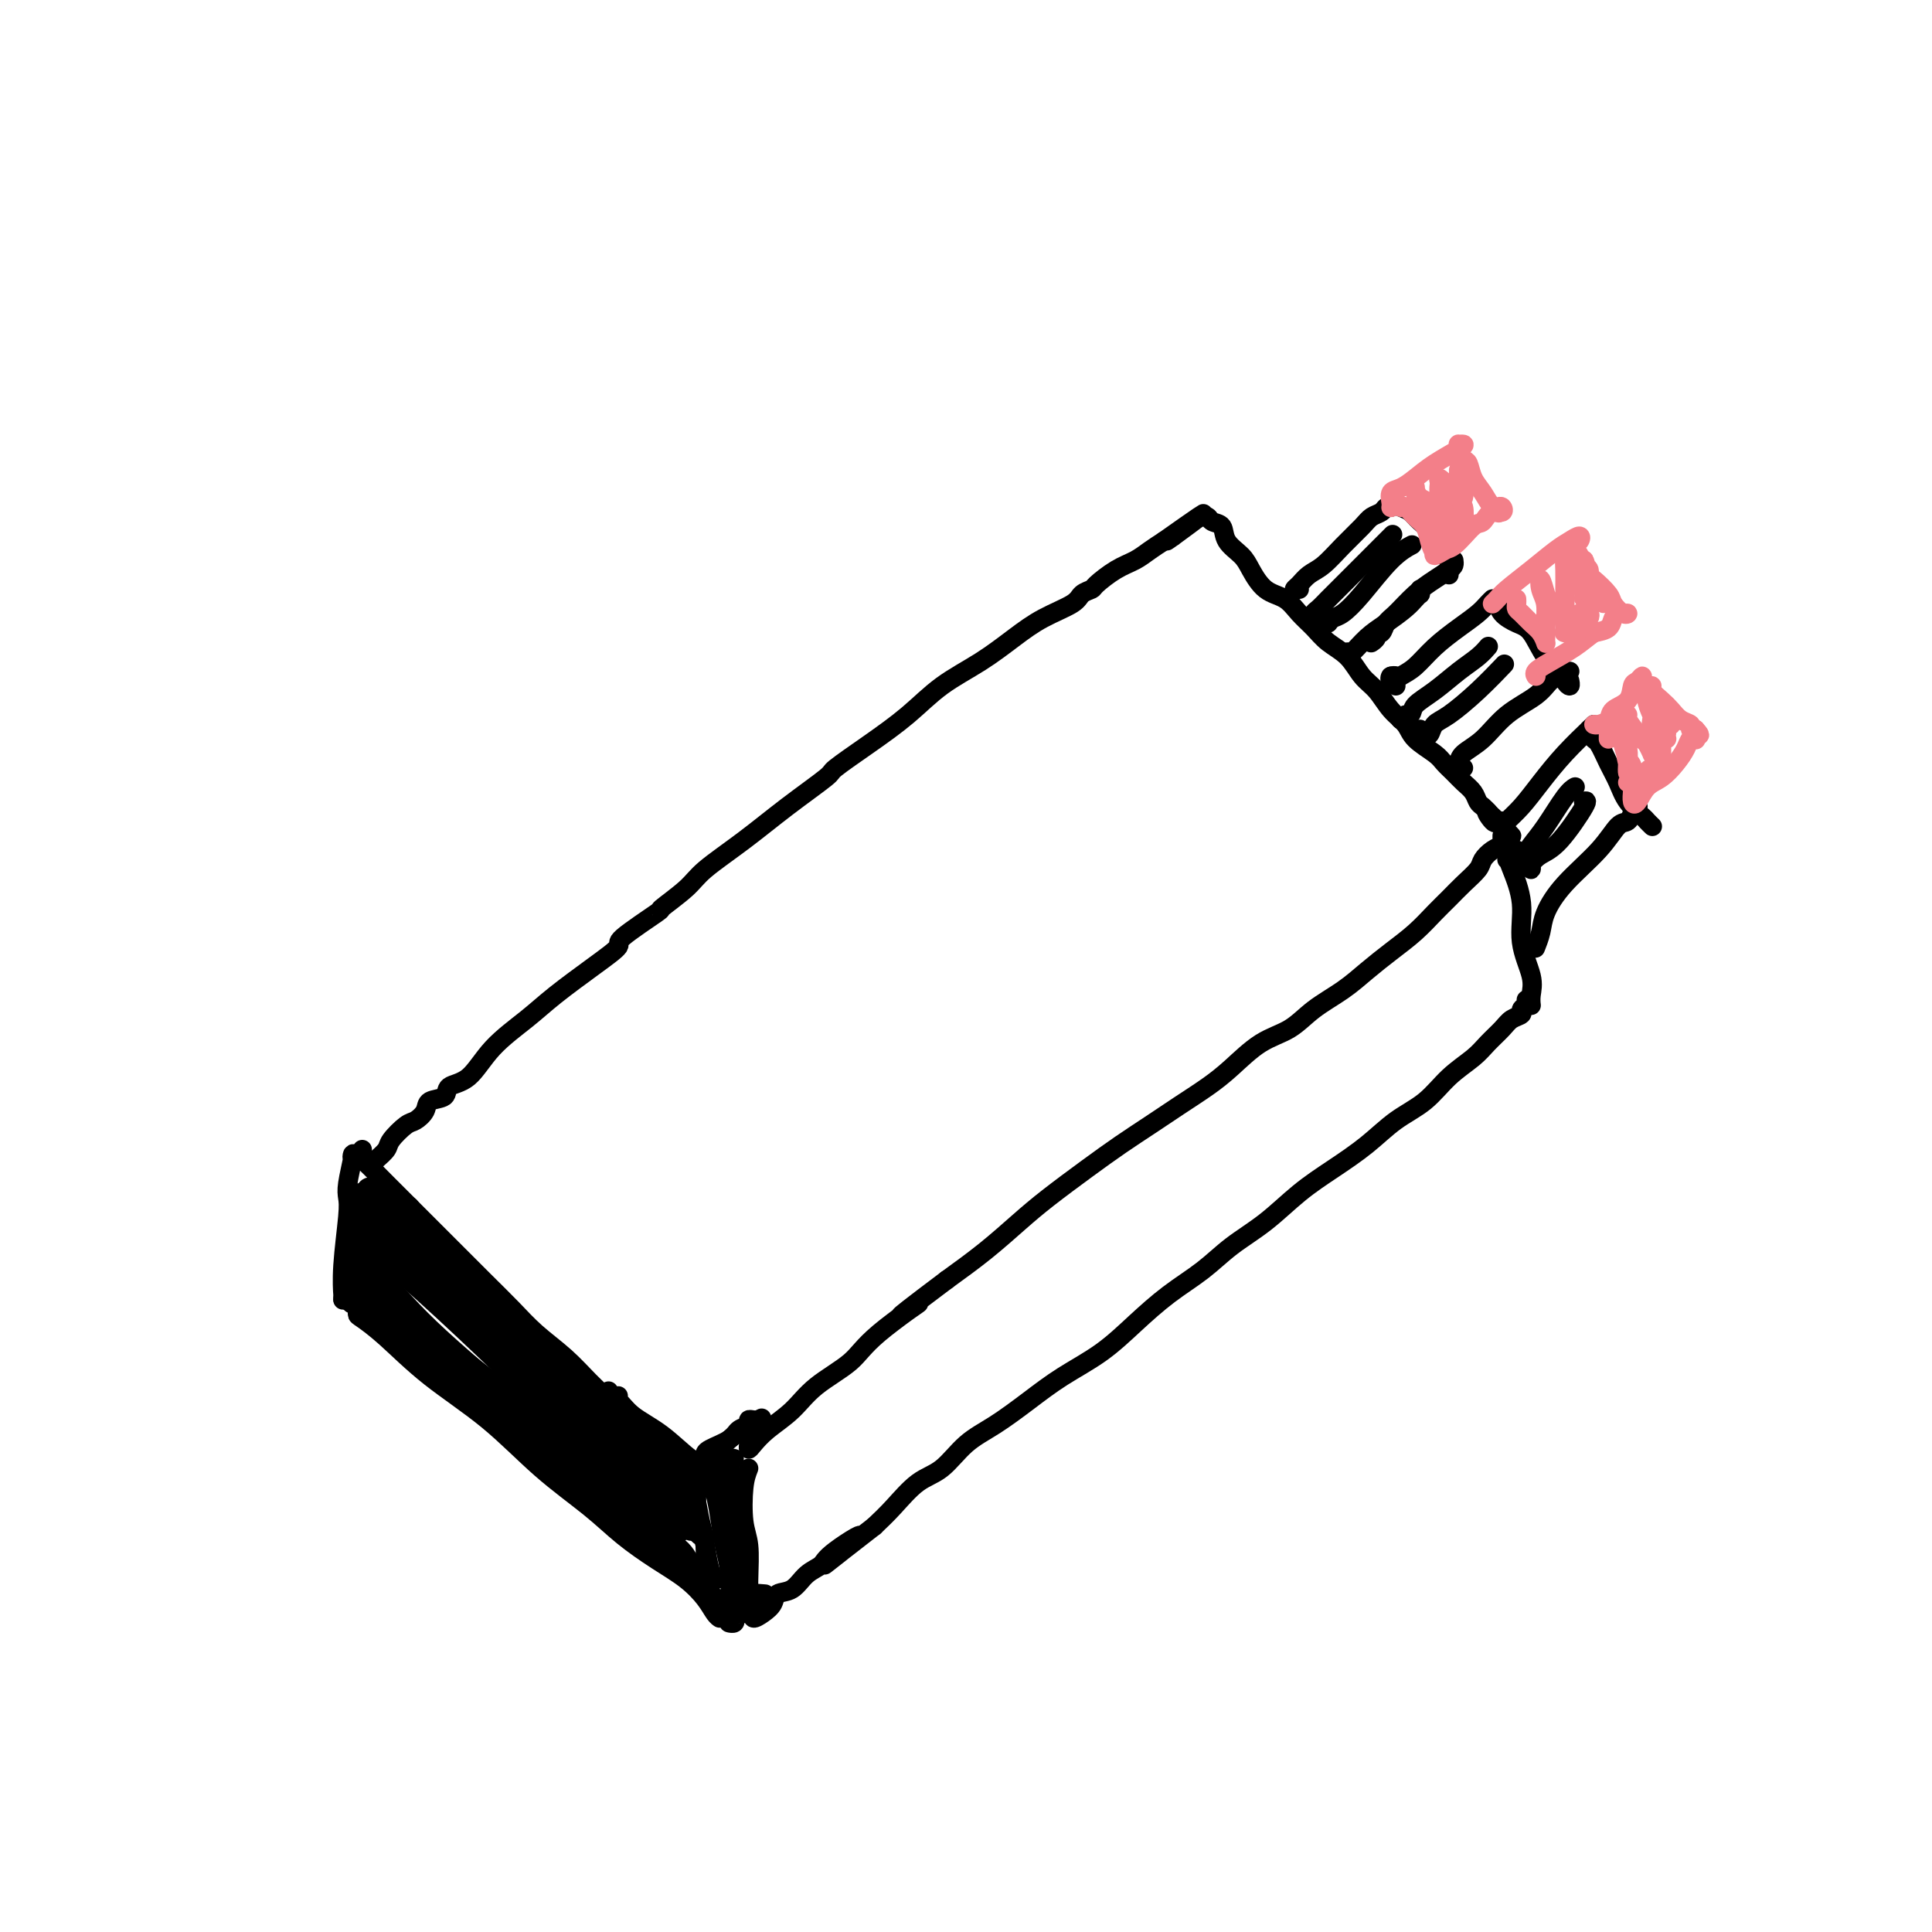 <svg viewBox='0 0 400 400' version='1.1' xmlns='http://www.w3.org/2000/svg' xmlns:xlink='http://www.w3.org/1999/xlink'><g fill='none' stroke='#000000' stroke-width='4' stroke-linecap='round' stroke-linejoin='round'><path d='M77,241c0.205,-0.234 0.411,-0.468 1,-1c0.589,-0.532 1.563,-1.364 2,-2c0.437,-0.636 0.339,-1.078 1,-2c0.661,-0.922 2.083,-2.326 3,-3c0.917,-0.674 1.328,-0.618 2,-1c0.672,-0.382 1.603,-1.201 2,-2c0.397,-0.799 0.259,-1.576 1,-2c0.741,-0.424 2.360,-0.493 3,-1c0.640,-0.507 0.299,-1.452 1,-2c0.701,-0.548 2.444,-0.698 4,-2c1.556,-1.302 2.927,-3.757 5,-6c2.073,-2.243 4.850,-4.274 7,-6c2.150,-1.726 3.675,-3.147 6,-5c2.325,-1.853 5.452,-4.139 8,-6c2.548,-1.861 4.517,-3.295 5,-4c0.483,-0.705 -0.521,-0.679 1,-2c1.521,-1.321 5.565,-3.989 7,-5c1.435,-1.011 0.259,-0.365 1,-1c0.741,-0.635 3.397,-2.552 5,-4c1.603,-1.448 2.151,-2.426 4,-4c1.849,-1.574 4.999,-3.742 8,-6c3.001,-2.258 5.855,-4.605 9,-7c3.145,-2.395 6.582,-4.839 8,-6c1.418,-1.161 0.817,-1.040 2,-2c1.183,-0.960 4.149,-3.001 7,-5c2.851,-1.999 5.586,-3.956 8,-6c2.414,-2.044 4.507,-4.175 7,-6c2.493,-1.825 5.388,-3.343 8,-5c2.612,-1.657 4.942,-3.453 7,-5c2.058,-1.547 3.844,-2.847 6,-4c2.156,-1.153 4.680,-2.161 6,-3c1.320,-0.839 1.434,-1.509 2,-2c0.566,-0.491 1.582,-0.803 2,-1c0.418,-0.197 0.236,-0.279 1,-1c0.764,-0.721 2.473,-2.080 4,-3c1.527,-0.920 2.873,-1.402 4,-2c1.127,-0.598 2.036,-1.314 3,-2c0.964,-0.686 1.982,-1.343 3,-2'/><path d='M241,112c15.088,-10.684 5.307,-3.395 2,-1c-3.307,2.395 -0.140,-0.104 1,-1c1.140,-0.896 0.254,-0.189 0,0c-0.254,0.189 0.124,-0.142 0,0c-0.124,0.142 -0.750,0.755 -1,1c-0.250,0.245 -0.125,0.123 0,0'/><path d='M250,107c-0.521,0.027 -1.042,0.055 -1,0c0.042,-0.055 0.648,-0.191 1,0c0.352,0.191 0.450,0.710 1,1c0.550,0.290 1.553,0.350 2,1c0.447,0.650 0.339,1.888 1,3c0.661,1.112 2.091,2.097 3,3c0.909,0.903 1.296,1.725 2,3c0.704,1.275 1.723,3.002 3,4c1.277,0.998 2.810,1.266 4,2c1.190,0.734 2.037,1.933 3,3c0.963,1.067 2.043,2.003 3,3c0.957,0.997 1.792,2.056 3,3c1.208,0.944 2.789,1.775 4,3c1.211,1.225 2.052,2.845 3,4c0.948,1.155 2.005,1.846 3,3c0.995,1.154 1.929,2.770 3,4c1.071,1.230 2.279,2.073 3,3c0.721,0.927 0.955,1.939 2,3c1.045,1.061 2.899,2.171 4,3c1.101,0.829 1.447,1.378 2,2c0.553,0.622 1.314,1.318 2,2c0.686,0.682 1.297,1.348 2,2c0.703,0.652 1.498,1.288 2,2c0.502,0.712 0.712,1.499 1,2c0.288,0.501 0.654,0.714 1,1c0.346,0.286 0.673,0.643 1,1'/><path d='M308,168c9.211,9.598 3.239,3.094 1,1c-2.239,-2.094 -0.744,0.222 0,1c0.744,0.778 0.739,0.017 1,0c0.261,-0.017 0.789,0.709 1,1c0.211,0.291 0.106,0.145 0,0'/><path d='M311,173c-0.003,0.311 -0.006,0.621 0,1c0.006,0.379 0.023,0.826 0,1c-0.023,0.174 -0.084,0.076 0,0c0.084,-0.076 0.315,-0.131 0,0c-0.315,0.131 -1.176,0.447 -2,1c-0.824,0.553 -1.613,1.344 -2,2c-0.387,0.656 -0.374,1.179 -1,2c-0.626,0.821 -1.892,1.941 -3,3c-1.108,1.059 -2.060,2.057 -3,3c-0.940,0.943 -1.870,1.830 -3,3c-1.130,1.170 -2.462,2.623 -4,4c-1.538,1.377 -3.284,2.680 -5,4c-1.716,1.320 -3.402,2.658 -5,4c-1.598,1.342 -3.109,2.687 -5,4c-1.891,1.313 -4.163,2.595 -6,4c-1.837,1.405 -3.238,2.935 -5,4c-1.762,1.065 -3.884,1.667 -6,3c-2.116,1.333 -4.227,3.398 -6,5c-1.773,1.602 -3.209,2.741 -5,4c-1.791,1.259 -3.938,2.640 -6,4c-2.062,1.360 -4.041,2.700 -6,4c-1.959,1.300 -3.900,2.558 -6,4c-2.100,1.442 -4.358,3.066 -7,5c-2.642,1.934 -5.667,4.178 -8,6c-2.333,1.822 -3.974,3.221 -6,5c-2.026,1.779 -4.436,3.937 -7,6c-2.564,2.063 -5.282,4.032 -8,6'/><path d='M196,265c-15.951,11.987 -7.328,5.956 -6,5c1.328,-0.956 -4.637,3.164 -8,6c-3.363,2.836 -4.123,4.388 -6,6c-1.877,1.612 -4.871,3.284 -7,5c-2.129,1.716 -3.394,3.475 -5,5c-1.606,1.525 -3.555,2.815 -5,4c-1.445,1.185 -2.387,2.266 -3,3c-0.613,0.734 -0.896,1.121 -1,1c-0.104,-0.121 -0.030,-0.749 0,-1c0.030,-0.251 0.015,-0.126 0,0'/><path d='M75,238c0.006,0.315 0.011,0.630 0,1c-0.011,0.370 -0.040,0.794 0,1c0.040,0.206 0.147,0.192 1,1c0.853,0.808 2.450,2.438 4,4c1.550,1.562 3.052,3.057 5,5c1.948,1.943 4.340,4.335 7,7c2.660,2.665 5.586,5.601 8,8c2.414,2.399 4.316,4.259 6,6c1.684,1.741 3.150,3.364 5,5c1.850,1.636 4.084,3.284 6,5c1.916,1.716 3.514,3.499 5,5c1.486,1.501 2.859,2.720 4,4c1.141,1.280 2.049,2.622 3,4c0.951,1.378 1.946,2.794 3,4c1.054,1.206 2.167,2.204 3,3c0.833,0.796 1.386,1.391 2,2c0.614,0.609 1.289,1.232 2,2c0.711,0.768 1.458,1.680 2,2c0.542,0.320 0.877,0.047 1,0c0.123,-0.047 0.033,0.132 0,0c-0.033,-0.132 -0.009,-0.574 0,-1c0.009,-0.426 0.003,-0.836 0,-1c-0.003,-0.164 -0.001,-0.082 0,0'/><path d='M146,303c-0.183,0.024 -0.367,0.048 0,0c0.367,-0.048 1.284,-0.167 2,-1c0.716,-0.833 1.231,-2.378 3,-4c1.769,-1.622 4.791,-3.321 6,-4c1.209,-0.679 0.604,-0.340 0,0'/><path d='M157,294c-0.295,0.026 -0.591,0.051 -1,0c-0.409,-0.051 -0.933,-0.179 -1,0c-0.067,0.179 0.322,0.665 0,1c-0.322,0.335 -1.354,0.521 -2,1c-0.646,0.479 -0.905,1.252 -2,2c-1.095,0.748 -3.026,1.471 -4,2c-0.974,0.529 -0.993,0.866 -1,1c-0.007,0.134 -0.004,0.067 0,0'/><path d='M312,178c-0.003,-0.292 -0.007,-0.584 0,-1c0.007,-0.416 0.024,-0.957 0,-1c-0.024,-0.043 -0.090,0.410 0,1c0.090,0.590 0.336,1.316 1,3c0.664,1.684 1.747,4.325 2,7c0.253,2.675 -0.325,5.382 0,8c0.325,2.618 1.551,5.145 2,7c0.449,1.855 0.121,3.038 0,4c-0.121,0.962 -0.035,1.703 0,2c0.035,0.297 0.017,0.148 0,0'/><path d='M316,207c0.127,0.335 0.253,0.669 0,1c-0.253,0.331 -0.886,0.658 -1,1c-0.114,0.342 0.292,0.699 0,1c-0.292,0.301 -1.280,0.547 -2,1c-0.720,0.453 -1.170,1.114 -2,2c-0.830,0.886 -2.041,1.996 -3,3c-0.959,1.004 -1.668,1.902 -3,3c-1.332,1.098 -3.288,2.397 -5,4c-1.712,1.603 -3.180,3.512 -5,5c-1.820,1.488 -3.993,2.557 -6,4c-2.007,1.443 -3.848,3.259 -6,5c-2.152,1.741 -4.614,3.406 -7,5c-2.386,1.594 -4.695,3.117 -7,5c-2.305,1.883 -4.607,4.126 -7,6c-2.393,1.874 -4.878,3.379 -7,5c-2.122,1.621 -3.882,3.360 -6,5c-2.118,1.640 -4.595,3.182 -7,5c-2.405,1.818 -4.739,3.911 -7,6c-2.261,2.089 -4.449,4.174 -7,6c-2.551,1.826 -5.465,3.392 -8,5c-2.535,1.608 -4.690,3.257 -7,5c-2.310,1.743 -4.774,3.579 -7,5c-2.226,1.421 -4.212,2.428 -6,4c-1.788,1.572 -3.376,3.710 -5,5c-1.624,1.290 -3.283,1.732 -5,3c-1.717,1.268 -3.490,3.362 -5,5c-1.510,1.638 -2.755,2.819 -4,4'/><path d='M181,316c-18.337,14.215 -7.181,5.753 -4,3c3.181,-2.753 -1.614,0.203 -4,2c-2.386,1.797 -2.365,2.435 -3,3c-0.635,0.565 -1.927,1.058 -3,2c-1.073,0.942 -1.927,2.334 -3,3c-1.073,0.666 -2.364,0.605 -3,1c-0.636,0.395 -0.615,1.245 -1,2c-0.385,0.755 -1.175,1.414 -2,2c-0.825,0.586 -1.685,1.099 -2,1c-0.315,-0.099 -0.084,-0.810 0,-1c0.084,-0.190 0.023,0.141 0,0c-0.023,-0.141 -0.006,-0.755 0,-1c0.006,-0.245 0.003,-0.123 0,0'/><path d='M148,308c-0.304,0.001 -0.607,0.001 -1,0c-0.393,-0.001 -0.875,-0.004 -1,0c-0.125,0.004 0.106,0.016 0,0c-0.106,-0.016 -0.551,-0.059 -1,0c-0.449,0.059 -0.902,0.219 -1,0c-0.098,-0.219 0.158,-0.818 0,-1c-0.158,-0.182 -0.732,0.052 -1,0c-0.268,-0.052 -0.230,-0.391 0,0c0.230,0.391 0.653,1.511 1,3c0.347,1.489 0.619,3.346 1,5c0.381,1.654 0.873,3.105 1,5c0.127,1.895 -0.110,4.234 0,6c0.110,1.766 0.565,2.958 1,4c0.435,1.042 0.848,1.934 1,2c0.152,0.066 0.043,-0.696 0,-1c-0.043,-0.304 -0.022,-0.152 0,0'/><path d='M74,240c-0.415,0.108 -0.829,0.217 -1,0c-0.171,-0.217 -0.097,-0.759 0,-1c0.097,-0.241 0.218,-0.180 0,1c-0.218,1.180 -0.776,3.480 -1,5c-0.224,1.520 -0.112,2.259 0,3c0.112,0.741 0.226,1.484 0,4c-0.226,2.516 -0.793,6.804 -1,10c-0.207,3.196 -0.056,5.300 0,6c0.056,0.700 0.015,-0.004 0,0c-0.015,0.004 -0.004,0.715 0,1c0.004,0.285 0.002,0.142 0,0'/><path d='M73,270c-0.297,-0.436 -0.595,-0.873 -1,-1c-0.405,-0.127 -0.919,0.055 -1,0c-0.081,-0.055 0.270,-0.346 1,0c0.730,0.346 1.839,1.328 3,2c1.161,0.672 2.375,1.032 4,2c1.625,0.968 3.660,2.542 6,4c2.340,1.458 4.986,2.799 7,4c2.014,1.201 3.396,2.263 5,3c1.604,0.737 3.430,1.150 5,2c1.570,0.850 2.886,2.139 4,3c1.114,0.861 2.028,1.295 3,2c0.972,0.705 2.004,1.680 3,3c0.996,1.320 1.958,2.986 3,4c1.042,1.014 2.166,1.375 3,2c0.834,0.625 1.378,1.515 2,2c0.622,0.485 1.321,0.567 2,1c0.679,0.433 1.338,1.218 2,2c0.662,0.782 1.328,1.560 2,2c0.672,0.440 1.348,0.542 2,1c0.652,0.458 1.278,1.273 2,2c0.722,0.727 1.541,1.364 2,2c0.459,0.636 0.560,1.269 1,2c0.440,0.731 1.221,1.561 2,2c0.779,0.439 1.557,0.488 2,1c0.443,0.512 0.552,1.488 1,2c0.448,0.512 1.236,0.561 2,1c0.764,0.439 1.504,1.268 2,2c0.496,0.732 0.748,1.366 1,2'/><path d='M143,324c5.442,5.287 2.047,2.005 1,1c-1.047,-1.005 0.256,0.267 1,1c0.744,0.733 0.931,0.928 1,1c0.069,0.072 0.020,0.021 0,0c-0.020,-0.021 -0.010,-0.010 0,0'/><path d='M75,270c-0.746,0.080 -1.492,0.159 -2,0c-0.508,-0.159 -0.777,-0.558 -1,-1c-0.223,-0.442 -0.398,-0.929 0,-1c0.398,-0.071 1.370,0.273 2,1c0.630,0.727 0.920,1.838 2,3c1.080,1.162 2.952,2.376 5,4c2.048,1.624 4.272,3.659 7,6c2.728,2.341 5.959,4.987 9,7c3.041,2.013 5.892,3.392 8,5c2.108,1.608 3.474,3.446 5,5c1.526,1.554 3.213,2.824 5,4c1.787,1.176 3.676,2.258 5,3c1.324,0.742 2.084,1.143 3,2c0.916,0.857 1.990,2.170 3,3c1.010,0.830 1.958,1.178 3,2c1.042,0.822 2.180,2.117 3,3c0.820,0.883 1.322,1.354 2,2c0.678,0.646 1.532,1.469 2,2c0.468,0.531 0.549,0.771 1,1c0.451,0.229 1.272,0.446 2,1c0.728,0.554 1.362,1.444 2,2c0.638,0.556 1.281,0.779 2,1c0.719,0.221 1.516,0.441 2,1c0.484,0.559 0.657,1.456 1,2c0.343,0.544 0.857,0.734 1,1c0.143,0.266 -0.085,0.607 0,1c0.085,0.393 0.485,0.836 1,1c0.515,0.164 1.147,0.047 1,0c-0.147,-0.047 -1.074,-0.023 -2,0'/><path d='M147,331c0.333,0.833 0.167,0.417 0,0'/><path d='M74,270c-0.014,0.803 -0.027,1.606 0,2c0.027,0.394 0.096,0.378 1,1c0.904,0.622 2.645,1.883 5,4c2.355,2.117 5.324,5.090 9,8c3.676,2.910 8.060,5.758 12,9c3.940,3.242 7.435,6.877 11,10c3.565,3.123 7.199,5.735 10,8c2.801,2.265 4.767,4.183 7,6c2.233,1.817 4.731,3.534 7,5c2.269,1.466 4.307,2.680 6,4c1.693,1.320 3.041,2.746 4,4c0.959,1.254 1.527,2.338 2,3c0.473,0.662 0.849,0.904 1,1c0.151,0.096 0.075,0.048 0,0'/><path d='M150,331c0.202,0.113 0.405,0.226 1,0c0.595,-0.226 1.583,-0.792 3,-1c1.417,-0.208 3.262,-0.060 4,0c0.738,0.060 0.369,0.030 0,0'/><path d='M150,332c0.438,0.309 0.877,0.619 1,1c0.123,0.381 -0.068,0.834 0,1c0.068,0.166 0.397,0.044 1,0c0.603,-0.044 1.481,-0.012 2,0c0.519,0.012 0.678,0.003 1,0c0.322,-0.003 0.806,-0.001 1,0c0.194,0.001 0.097,0.000 0,0'/><path d='M74,261c-0.430,-0.105 -0.859,-0.209 -1,0c-0.141,0.209 0.008,0.733 0,1c-0.008,0.267 -0.172,0.277 1,1c1.172,0.723 3.679,2.157 7,5c3.321,2.843 7.456,7.094 12,11c4.544,3.906 9.498,7.467 14,11c4.502,3.533 8.552,7.038 12,10c3.448,2.962 6.295,5.382 8,7c1.705,1.618 2.267,2.436 3,3c0.733,0.564 1.638,0.876 2,1c0.362,0.124 0.181,0.062 0,0'/><path d='M73,250c0.077,0.086 0.153,0.172 0,1c-0.153,0.828 -0.537,2.399 1,4c1.537,1.601 4.995,3.233 9,6c4.005,2.767 8.558,6.671 13,11c4.442,4.329 8.774,9.084 12,13c3.226,3.916 5.346,6.992 8,10c2.654,3.008 5.842,5.947 8,8c2.158,2.053 3.285,3.219 4,4c0.715,0.781 1.016,1.179 1,1c-0.016,-0.179 -0.351,-0.933 -1,-2c-0.649,-1.067 -1.614,-2.448 -2,-3c-0.386,-0.552 -0.193,-0.276 0,0'/><path d='M76,247c0.452,1.017 0.903,2.033 2,3c1.097,0.967 2.839,1.883 6,5c3.161,3.117 7.741,8.434 12,13c4.259,4.566 8.199,8.382 12,12c3.801,3.618 7.464,7.038 11,11c3.536,3.962 6.944,8.466 10,12c3.056,3.534 5.761,6.099 8,8c2.239,1.901 4.013,3.138 5,4c0.987,0.862 1.189,1.347 1,1c-0.189,-0.347 -0.768,-1.528 -1,-2c-0.232,-0.472 -0.116,-0.236 0,0'/><path d='M80,248c-0.152,0.239 -0.304,0.478 0,1c0.304,0.522 1.064,1.327 4,4c2.936,2.673 8.050,7.214 13,12c4.950,4.786 9.738,9.819 14,14c4.262,4.181 7.999,7.512 11,11c3.001,3.488 5.266,7.134 7,10c1.734,2.866 2.937,4.953 4,6c1.063,1.047 1.986,1.054 2,1c0.014,-0.054 -0.881,-0.168 -2,-1c-1.119,-0.832 -2.463,-2.380 -3,-3c-0.537,-0.620 -0.269,-0.310 0,0'/><path d='M84,250c0.289,-0.316 0.578,-0.633 1,0c0.422,0.633 0.978,2.214 2,4c1.022,1.786 2.510,3.776 6,7c3.490,3.224 8.981,7.680 14,12c5.019,4.320 9.565,8.502 13,12c3.435,3.498 5.757,6.310 8,9c2.243,2.690 4.405,5.257 6,7c1.595,1.743 2.622,2.662 3,3c0.378,0.338 0.108,0.097 0,0c-0.108,-0.097 -0.054,-0.048 0,0'/><path d='M77,246c-0.292,-0.196 -0.585,-0.392 -1,0c-0.415,0.392 -0.953,1.372 0,3c0.953,1.628 3.397,3.903 8,8c4.603,4.097 11.365,10.015 17,16c5.635,5.985 10.143,12.035 14,17c3.857,4.965 7.062,8.844 10,12c2.938,3.156 5.610,5.588 8,8c2.390,2.412 4.497,4.804 6,6c1.503,1.196 2.403,1.197 2,1c-0.403,-0.197 -2.108,-0.591 -3,-1c-0.892,-0.409 -0.969,-0.831 -1,-1c-0.031,-0.169 -0.015,-0.084 0,0'/><path d='M74,247c0.256,1.069 0.513,2.138 1,3c0.487,0.862 1.205,1.516 5,5c3.795,3.484 10.667,9.798 17,16c6.333,6.202 12.128,12.292 17,17c4.872,4.708 8.822,8.032 12,11c3.178,2.968 5.584,5.579 8,8c2.416,2.421 4.843,4.652 6,6c1.157,1.348 1.045,1.814 1,2c-0.045,0.186 -0.022,0.093 0,0'/><path d='M86,259c0.368,0.833 0.736,1.666 1,3c0.264,1.334 0.422,3.170 3,6c2.578,2.830 7.574,6.653 12,11c4.426,4.347 8.282,9.217 12,13c3.718,3.783 7.297,6.478 10,9c2.703,2.522 4.529,4.872 6,6c1.471,1.128 2.588,1.034 3,1c0.412,-0.034 0.118,-0.010 0,0c-0.118,0.010 -0.059,0.005 0,0'/><path d='M75,254c-0.146,0.141 -0.292,0.283 0,1c0.292,0.717 1.021,2.011 3,4c1.979,1.989 5.207,4.673 10,9c4.793,4.327 11.152,10.296 16,15c4.848,4.704 8.186,8.144 12,12c3.814,3.856 8.104,8.130 11,11c2.896,2.870 4.398,4.338 6,6c1.602,1.662 3.306,3.518 4,4c0.694,0.482 0.379,-0.409 0,-1c-0.379,-0.591 -0.823,-0.883 -1,-1c-0.177,-0.117 -0.089,-0.058 0,0'/><path d='M77,256c-0.606,-0.354 -1.211,-0.707 -2,-1c-0.789,-0.293 -1.760,-0.525 -2,0c-0.240,0.525 0.253,1.805 1,3c0.747,1.195 1.748,2.303 4,5c2.252,2.697 5.756,6.982 11,12c5.244,5.018 12.228,10.770 17,15c4.772,4.230 7.331,6.938 10,9c2.669,2.062 5.449,3.478 7,4c1.551,0.522 1.872,0.149 2,0c0.128,-0.149 0.064,-0.075 0,0'/><path d='M80,266c0.003,-0.076 0.006,-0.151 -1,-1c-1.006,-0.849 -3.022,-2.470 -3,-2c0.022,0.470 2.080,3.031 4,5c1.920,1.969 3.701,3.346 7,6c3.299,2.654 8.117,6.585 13,11c4.883,4.415 9.830,9.313 14,13c4.170,3.687 7.561,6.164 10,8c2.439,1.836 3.926,3.033 5,4c1.074,0.967 1.735,1.705 2,2c0.265,0.295 0.132,0.148 0,0'/><path d='M77,268c-1.730,-0.464 -3.460,-0.928 -4,-1c-0.540,-0.072 0.110,0.249 1,1c0.890,0.751 2.022,1.932 4,4c1.978,2.068 4.804,5.024 10,9c5.196,3.976 12.762,8.971 18,13c5.238,4.029 8.146,7.090 11,9c2.854,1.910 5.653,2.668 8,4c2.347,1.332 4.242,3.238 5,4c0.758,0.762 0.379,0.381 0,0'/><path d='M75,264c-1.166,-0.346 -2.332,-0.692 -3,-1c-0.668,-0.308 -0.838,-0.576 0,0c0.838,0.576 2.685,1.998 6,5c3.315,3.002 8.098,7.583 15,13c6.902,5.417 15.922,11.668 22,16c6.078,4.332 9.213,6.743 13,10c3.787,3.257 8.225,7.359 10,9c1.775,1.641 0.888,0.820 0,0'/><path d='M130,302c0.940,0.825 1.880,1.650 3,3c1.120,1.350 2.419,3.226 4,5c1.581,1.774 3.444,3.444 5,5c1.556,1.556 2.803,2.996 3,3c0.197,0.004 -0.658,-1.427 -1,-2c-0.342,-0.573 -0.171,-0.286 0,0'/><path d='M138,305c-0.058,0.266 -0.117,0.533 0,1c0.117,0.467 0.409,1.135 1,2c0.591,0.865 1.480,1.929 2,3c0.520,1.071 0.672,2.150 1,3c0.328,0.850 0.831,1.472 1,2c0.169,0.528 0.003,0.961 0,1c-0.003,0.039 0.157,-0.318 0,-1c-0.157,-0.682 -0.631,-1.690 -1,-3c-0.369,-1.310 -0.632,-2.921 -1,-4c-0.368,-1.079 -0.842,-1.625 -1,-2c-0.158,-0.375 -0.000,-0.578 0,-1c0.000,-0.422 -0.157,-1.061 0,-1c0.157,0.061 0.628,0.824 1,2c0.372,1.176 0.646,2.765 1,4c0.354,1.235 0.789,2.115 1,3c0.211,0.885 0.199,1.776 0,2c-0.199,0.224 -0.585,-0.217 -1,-1c-0.415,-0.783 -0.859,-1.906 -1,-3c-0.141,-1.094 0.022,-2.158 0,-3c-0.022,-0.842 -0.230,-1.461 0,-2c0.230,-0.539 0.899,-1.000 1,-1c0.101,-0.000 -0.364,0.459 0,1c0.364,0.541 1.559,1.163 2,2c0.441,0.837 0.128,1.887 0,3c-0.128,1.113 -0.073,2.288 0,3c0.073,0.712 0.163,0.961 0,1c-0.163,0.039 -0.580,-0.130 -1,-1c-0.420,-0.870 -0.845,-2.439 -1,-4c-0.155,-1.561 -0.042,-3.112 0,-4c0.042,-0.888 0.012,-1.111 0,-1c-0.012,0.111 -0.006,0.555 0,1'/><path d='M142,307c-0.037,-0.899 0.372,1.854 1,4c0.628,2.146 1.475,3.686 2,5c0.525,1.314 0.728,2.404 1,4c0.272,1.596 0.612,3.699 1,5c0.388,1.301 0.825,1.800 1,2c0.175,0.200 0.087,0.100 0,0'/><path d='M157,334c-0.457,0.000 -0.914,0.000 -1,0c-0.086,-0.000 0.198,-0.001 0,0c-0.198,0.001 -0.880,0.003 -1,0c-0.120,-0.003 0.322,-0.011 0,0c-0.322,0.011 -1.406,0.042 -2,0c-0.594,-0.042 -0.696,-0.155 -1,0c-0.304,0.155 -0.810,0.578 -1,1c-0.190,0.422 -0.064,0.842 0,1c0.064,0.158 0.067,0.053 0,0c-0.067,-0.053 -0.205,-0.052 0,0c0.205,0.052 0.751,0.157 1,0c0.249,-0.157 0.199,-0.575 0,-1c-0.199,-0.425 -0.548,-0.856 -1,-1c-0.452,-0.144 -1.006,-0.000 -2,-1c-0.994,-1.000 -2.427,-3.143 -3,-4c-0.573,-0.857 -0.287,-0.429 0,0'/><path d='M147,303c0.024,0.257 0.048,0.514 0,1c-0.048,0.486 -0.166,1.200 0,2c0.166,0.800 0.618,1.685 1,3c0.382,1.315 0.694,3.061 1,5c0.306,1.939 0.605,4.073 1,6c0.395,1.927 0.887,3.647 1,5c0.113,1.353 -0.152,2.338 0,3c0.152,0.662 0.721,1.002 1,1c0.279,-0.002 0.267,-0.347 0,-1c-0.267,-0.653 -0.791,-1.615 -1,-2c-0.209,-0.385 -0.105,-0.192 0,0'/><path d='M149,304c-0.410,0.339 -0.820,0.679 -1,1c-0.180,0.321 -0.131,0.624 0,1c0.131,0.376 0.346,0.825 1,2c0.654,1.175 1.749,3.077 2,5c0.251,1.923 -0.343,3.869 0,6c0.343,2.131 1.623,4.448 2,6c0.377,1.552 -0.147,2.338 0,3c0.147,0.662 0.967,1.198 1,1c0.033,-0.198 -0.722,-1.130 -1,-2c-0.278,-0.870 -0.079,-1.677 0,-2c0.079,-0.323 0.040,-0.161 0,0'/><path d='M152,302c-0.429,-0.098 -0.858,-0.195 -1,0c-0.142,0.195 0.004,0.683 0,1c-0.004,0.317 -0.159,0.461 0,1c0.159,0.539 0.632,1.471 1,3c0.368,1.529 0.630,3.655 1,6c0.370,2.345 0.846,4.910 1,7c0.154,2.090 -0.015,3.705 0,5c0.015,1.295 0.214,2.270 0,3c-0.214,0.730 -0.841,1.216 -1,1c-0.159,-0.216 0.149,-1.135 0,-2c-0.149,-0.865 -0.757,-1.676 -1,-2c-0.243,-0.324 -0.122,-0.162 0,0'/><path d='M155,304c-0.392,1.005 -0.785,2.010 -1,4c-0.215,1.990 -0.254,4.964 0,7c0.254,2.036 0.800,3.134 1,5c0.200,1.866 0.054,4.500 0,7c-0.054,2.500 -0.014,4.866 0,6c0.014,1.134 0.004,1.036 0,1c-0.004,-0.036 -0.001,-0.010 0,0c0.001,0.010 0.001,0.005 0,0'/><path d='M126,288c0.051,0.799 0.102,1.598 0,2c-0.102,0.402 -0.357,0.407 0,1c0.357,0.593 1.327,1.773 3,3c1.673,1.227 4.049,2.500 6,4c1.951,1.500 3.476,3.225 5,4c1.524,0.775 3.048,0.599 4,1c0.952,0.401 1.333,1.377 2,2c0.667,0.623 1.619,0.892 2,1c0.381,0.108 0.190,0.054 0,0'/><path d='M128,289c-0.482,0.491 -0.964,0.983 -1,1c-0.036,0.017 0.375,-0.440 1,0c0.625,0.440 1.463,1.778 3,3c1.537,1.222 3.771,2.327 6,4c2.229,1.673 4.453,3.912 6,5c1.547,1.088 2.416,1.024 3,1c0.584,-0.024 0.881,-0.007 1,0c0.119,0.007 0.059,0.003 0,0'/><path d='M269,122c-0.493,0.062 -0.986,0.124 -1,0c-0.014,-0.124 0.451,-0.435 1,-1c0.549,-0.565 1.182,-1.384 2,-2c0.818,-0.616 1.819,-1.029 3,-2c1.181,-0.971 2.540,-2.498 4,-4c1.460,-1.502 3.022,-2.977 4,-4c0.978,-1.023 1.373,-1.595 2,-2c0.627,-0.405 1.488,-0.645 2,-1c0.512,-0.355 0.676,-0.826 1,-1c0.324,-0.174 0.807,-0.050 1,0c0.193,0.050 0.097,0.025 0,0'/><path d='M289,104c-0.435,-0.007 -0.871,-0.014 -1,0c-0.129,0.014 0.047,0.047 0,0c-0.047,-0.047 -0.317,-0.176 0,0c0.317,0.176 1.221,0.656 2,1c0.779,0.344 1.432,0.553 2,1c0.568,0.447 1.052,1.131 2,2c0.948,0.869 2.359,1.921 3,3c0.641,1.079 0.512,2.184 1,3c0.488,0.816 1.595,1.342 2,2c0.405,0.658 0.109,1.446 0,2c-0.109,0.554 -0.031,0.872 0,1c0.031,0.128 0.016,0.064 0,0'/><path d='M301,116c0.047,0.354 0.094,0.707 0,1c-0.094,0.293 -0.330,0.525 -1,1c-0.670,0.475 -1.776,1.193 -3,2c-1.224,0.807 -2.567,1.704 -4,3c-1.433,1.296 -2.957,2.991 -4,4c-1.043,1.009 -1.604,1.332 -2,2c-0.396,0.668 -0.628,1.682 -1,2c-0.372,0.318 -0.883,-0.059 -1,0c-0.117,0.059 0.161,0.554 0,1c-0.161,0.446 -0.760,0.842 -1,1c-0.240,0.158 -0.120,0.079 0,0'/><path d='M294,122c-0.021,0.442 -0.042,0.884 0,1c0.042,0.116 0.146,-0.094 0,0c-0.146,0.094 -0.543,0.492 -1,1c-0.457,0.508 -0.974,1.127 -2,2c-1.026,0.873 -2.562,1.999 -4,3c-1.438,1.001 -2.777,1.877 -4,3c-1.223,1.123 -2.329,2.495 -3,3c-0.671,0.505 -0.906,0.144 -1,0c-0.094,-0.144 -0.047,-0.072 0,0'/><path d='M273,126c0.131,0.405 0.262,0.810 0,1c-0.262,0.190 -0.917,0.166 -1,0c-0.083,-0.166 0.406,-0.472 1,-1c0.594,-0.528 1.295,-1.277 2,-2c0.705,-0.723 1.416,-1.421 3,-3c1.584,-1.579 4.042,-4.041 6,-6c1.958,-1.959 3.417,-3.417 4,-4c0.583,-0.583 0.292,-0.292 0,0'/><path d='M275,129c0.277,-0.380 0.555,-0.761 1,-1c0.445,-0.239 1.059,-0.338 2,-1c0.941,-0.662 2.211,-1.889 4,-4c1.789,-2.111 4.097,-5.107 6,-7c1.903,-1.893 3.401,-2.684 4,-3c0.599,-0.316 0.300,-0.158 0,0'/><path d='M289,142c-0.022,-0.311 -0.044,-0.622 0,-1c0.044,-0.378 0.156,-0.822 0,-1c-0.156,-0.178 -0.578,-0.089 -1,0'/><path d='M288,140c-0.240,-0.041 -0.340,0.856 0,1c0.340,0.144 1.120,-0.465 2,-1c0.880,-0.535 1.860,-0.997 3,-2c1.140,-1.003 2.439,-2.545 4,-4c1.561,-1.455 3.385,-2.821 5,-4c1.615,-1.179 3.020,-2.172 4,-3c0.980,-0.828 1.533,-1.492 2,-2c0.467,-0.508 0.848,-0.859 1,-1c0.152,-0.141 0.076,-0.070 0,0'/><path d='M309,125c0.381,-0.173 0.762,-0.345 1,0c0.238,0.345 0.333,1.209 1,2c0.667,0.791 1.905,1.511 3,2c1.095,0.489 2.049,0.749 3,2c0.951,1.251 1.901,3.494 3,5c1.099,1.506 2.347,2.274 3,3c0.653,0.726 0.711,1.411 1,2c0.289,0.589 0.809,1.082 1,1c0.191,-0.082 0.055,-0.738 0,-1c-0.055,-0.262 -0.027,-0.131 0,0'/><path d='M325,139c-0.440,0.027 -0.881,0.054 -1,0c-0.119,-0.054 0.083,-0.190 0,0c-0.083,0.190 -0.450,0.704 -1,1c-0.550,0.296 -1.282,0.372 -2,1c-0.718,0.628 -1.422,1.807 -3,3c-1.578,1.193 -4.032,2.400 -6,4c-1.968,1.600 -3.452,3.591 -5,5c-1.548,1.409 -3.161,2.234 -4,3c-0.839,0.766 -0.905,1.473 -1,2c-0.095,0.527 -0.218,0.873 0,1c0.218,0.127 0.777,0.036 1,0c0.223,-0.036 0.112,-0.018 0,0'/><path d='M291,148c-0.642,0.492 -1.285,0.985 -1,1c0.285,0.015 1.497,-0.446 2,-1c0.503,-0.554 0.296,-1.199 1,-2c0.704,-0.801 2.318,-1.756 4,-3c1.682,-1.244 3.430,-2.777 5,-4c1.570,-1.223 2.961,-2.137 4,-3c1.039,-0.863 1.725,-1.675 2,-2c0.275,-0.325 0.137,-0.162 0,0'/><path d='M294,151c0.326,0.370 0.651,0.740 1,1c0.349,0.260 0.721,0.409 1,0c0.279,-0.409 0.464,-1.375 1,-2c0.536,-0.625 1.422,-0.910 3,-2c1.578,-1.090 3.848,-2.986 6,-5c2.152,-2.014 4.186,-4.147 5,-5c0.814,-0.853 0.407,-0.427 0,0'/><path d='M311,170c-0.047,0.475 -0.093,0.950 0,1c0.093,0.050 0.326,-0.326 1,-1c0.674,-0.674 1.788,-1.645 3,-3c1.212,-1.355 2.521,-3.095 4,-5c1.479,-1.905 3.128,-3.974 5,-6c1.872,-2.026 3.965,-4.007 5,-5c1.035,-0.993 1.010,-0.998 1,-1c-0.010,-0.002 -0.005,-0.001 0,0'/><path d='M329,151c0.440,0.314 0.881,0.628 1,1c0.119,0.372 -0.083,0.802 0,1c0.083,0.198 0.449,0.165 1,1c0.551,0.835 1.285,2.538 2,4c0.715,1.462 1.411,2.683 2,4c0.589,1.317 1.072,2.731 2,4c0.928,1.269 2.300,2.392 3,3c0.700,0.608 0.727,0.702 1,1c0.273,0.298 0.792,0.799 1,1c0.208,0.201 0.104,0.100 0,0'/><path d='M339,167c0.118,0.014 0.237,0.028 0,0c-0.237,-0.028 -0.829,-0.100 -1,0c-0.171,0.100 0.079,0.370 0,1c-0.079,0.630 -0.487,1.620 -1,2c-0.513,0.380 -1.131,0.149 -2,1c-0.869,0.851 -1.988,2.786 -4,5c-2.012,2.214 -4.918,4.709 -7,7c-2.082,2.291 -3.342,4.377 -4,6c-0.658,1.623 -0.716,2.783 -1,4c-0.284,1.217 -0.796,2.491 -1,3c-0.204,0.509 -0.102,0.255 0,0'/><path d='M314,176c-0.005,0.343 -0.010,0.686 0,1c0.010,0.314 0.035,0.600 0,1c-0.035,0.400 -0.130,0.913 0,1c0.130,0.087 0.483,-0.254 1,-1c0.517,-0.746 1.196,-1.899 2,-3c0.804,-1.101 1.731,-2.151 3,-4c1.269,-1.849 2.880,-4.498 4,-6c1.120,-1.502 1.749,-1.858 2,-2c0.251,-0.142 0.126,-0.071 0,0'/><path d='M317,178c-0.010,0.293 -0.021,0.585 0,1c0.021,0.415 0.073,0.951 0,1c-0.073,0.049 -0.272,-0.390 0,-1c0.272,-0.610 1.015,-1.393 2,-2c0.985,-0.607 2.213,-1.039 4,-3c1.787,-1.961 4.135,-5.451 5,-7c0.865,-1.549 0.247,-1.157 0,-1c-0.247,0.157 -0.124,0.078 0,0'/></g>
<g fill='none' stroke='#F37F89' stroke-width='4' stroke-linecap='round' stroke-linejoin='round'><path d='M330,150c0.204,0.063 0.408,0.125 1,0c0.592,-0.125 1.573,-0.439 2,-1c0.427,-0.561 0.300,-1.370 1,-2c0.700,-0.630 2.225,-1.080 3,-2c0.775,-0.920 0.799,-2.309 1,-3c0.201,-0.691 0.580,-0.683 1,-1c0.420,-0.317 0.881,-0.958 1,-1c0.119,-0.042 -0.106,0.517 0,1c0.106,0.483 0.542,0.892 1,1c0.458,0.108 0.937,-0.083 1,0c0.063,0.083 -0.291,0.442 0,1c0.291,0.558 1.226,1.315 2,2c0.774,0.685 1.388,1.298 2,2c0.612,0.702 1.222,1.492 2,2c0.778,0.508 1.724,0.734 2,1c0.276,0.266 -0.118,0.572 0,1c0.118,0.428 0.748,0.980 1,1c0.252,0.020 0.126,-0.490 0,-1'/><path d='M351,151c1.705,1.869 0.469,1.042 0,1c-0.469,-0.042 -0.169,0.701 0,1c0.169,0.299 0.208,0.153 0,0c-0.208,-0.153 -0.664,-0.313 -1,0c-0.336,0.313 -0.552,1.100 -1,2c-0.448,0.900 -1.129,1.914 -2,3c-0.871,1.086 -1.932,2.245 -3,3c-1.068,0.755 -2.143,1.106 -3,2c-0.857,0.894 -1.498,2.333 -2,3c-0.502,0.667 -0.866,0.564 -1,0c-0.134,-0.564 -0.038,-1.590 0,-2c0.038,-0.410 0.019,-0.205 0,0'/><path d='M309,125c0.313,-0.289 0.625,-0.577 1,-1c0.375,-0.423 0.812,-0.979 2,-2c1.188,-1.021 3.128,-2.505 5,-4c1.872,-1.495 3.675,-3.000 5,-4c1.325,-1.000 2.173,-1.493 3,-2c0.827,-0.507 1.632,-1.026 2,-1c0.368,0.026 0.298,0.596 0,1c-0.298,0.404 -0.823,0.640 -1,1c-0.177,0.360 -0.004,0.844 0,1c0.004,0.156 -0.160,-0.015 0,0c0.160,0.015 0.644,0.216 1,1c0.356,0.784 0.585,2.151 1,3c0.415,0.849 1.016,1.180 2,2c0.984,0.820 2.352,2.129 3,3c0.648,0.871 0.577,1.305 1,2c0.423,0.695 1.339,1.652 2,2c0.661,0.348 1.065,0.086 1,0c-0.065,-0.086 -0.600,0.005 -1,0c-0.400,-0.005 -0.664,-0.104 -1,0c-0.336,0.104 -0.744,0.413 -1,1c-0.256,0.587 -0.359,1.454 -1,2c-0.641,0.546 -1.821,0.773 -3,1'/><path d='M330,131c-1.579,1.144 -2.528,2.006 -4,3c-1.472,0.994 -3.467,2.122 -5,3c-1.533,0.878 -2.605,1.506 -3,2c-0.395,0.494 -0.113,0.856 0,1c0.113,0.144 0.056,0.072 0,0'/><path d='M288,105c-0.011,0.058 -0.023,0.115 0,0c0.023,-0.115 0.079,-0.404 0,-1c-0.079,-0.596 -0.295,-1.501 0,-2c0.295,-0.499 1.099,-0.593 2,-1c0.901,-0.407 1.898,-1.128 3,-2c1.102,-0.872 2.310,-1.894 4,-3c1.690,-1.106 3.864,-2.294 5,-3c1.136,-0.706 1.236,-0.928 1,-1c-0.236,-0.072 -0.806,0.006 -1,0c-0.194,-0.006 -0.011,-0.098 0,0c0.011,0.098 -0.149,0.385 0,1c0.149,0.615 0.606,1.558 1,2c0.394,0.442 0.726,0.382 1,1c0.274,0.618 0.491,1.913 1,3c0.509,1.087 1.310,1.965 2,3c0.690,1.035 1.267,2.226 2,3c0.733,0.774 1.620,1.132 2,1c0.380,-0.132 0.251,-0.752 0,-1c-0.251,-0.248 -0.626,-0.124 -1,0'/><path d='M310,105c1.114,1.961 -0.100,0.864 -1,1c-0.900,0.136 -1.487,1.505 -2,2c-0.513,0.495 -0.953,0.115 -2,1c-1.047,0.885 -2.701,3.036 -4,4c-1.299,0.964 -2.243,0.742 -3,1c-0.757,0.258 -1.327,0.997 -1,1c0.327,0.003 1.549,-0.730 2,-1c0.451,-0.270 0.129,-0.077 0,0c-0.129,0.077 -0.064,0.039 0,0'/><path d='M291,105c-0.490,0.049 -0.980,0.099 -1,0c-0.020,-0.099 0.429,-0.346 1,0c0.571,0.346 1.265,1.284 2,2c0.735,0.716 1.511,1.211 2,2c0.489,0.789 0.692,1.874 1,3c0.308,1.126 0.720,2.295 1,2c0.280,-0.295 0.429,-2.054 0,-3c-0.429,-0.946 -1.436,-1.078 -2,-2c-0.564,-0.922 -0.686,-2.633 -1,-4c-0.314,-1.367 -0.820,-2.391 -1,-3c-0.180,-0.609 -0.035,-0.805 0,-1c0.035,-0.195 -0.040,-0.389 0,0c0.040,0.389 0.196,1.363 1,2c0.804,0.637 2.255,0.939 3,2c0.745,1.061 0.784,2.883 1,4c0.216,1.117 0.609,1.530 1,2c0.391,0.470 0.780,0.996 1,1c0.220,0.004 0.269,-0.513 0,-1c-0.269,-0.487 -0.858,-0.944 -1,-2c-0.142,-1.056 0.164,-2.710 0,-4c-0.164,-1.290 -0.796,-2.217 -1,-3c-0.204,-0.783 0.022,-1.422 0,-2c-0.022,-0.578 -0.290,-1.094 0,-1c0.290,0.094 1.140,0.798 2,2c0.860,1.202 1.732,2.900 2,4c0.268,1.100 -0.066,1.600 0,2c0.066,0.400 0.533,0.700 1,1'/><path d='M303,108c0.778,1.636 0.223,1.228 0,1c-0.223,-0.228 -0.112,-0.274 0,-1c0.112,-0.726 0.226,-2.132 0,-3c-0.226,-0.868 -0.792,-1.197 -1,-2c-0.208,-0.803 -0.057,-2.078 0,-3c0.057,-0.922 0.019,-1.489 0,-2c-0.019,-0.511 -0.019,-0.966 0,-1c0.019,-0.034 0.058,0.351 0,1c-0.058,0.649 -0.212,1.561 0,2c0.212,0.439 0.789,0.406 1,1c0.211,0.594 0.057,1.814 0,2c-0.057,0.186 -0.016,-0.661 0,-1c0.016,-0.339 0.008,-0.169 0,0'/><path d='M314,124c0.018,0.327 0.036,0.653 0,1c-0.036,0.347 -0.125,0.713 0,1c0.125,0.287 0.464,0.494 1,1c0.536,0.506 1.268,1.311 2,2c0.732,0.689 1.464,1.263 2,2c0.536,0.737 0.877,1.639 1,2c0.123,0.361 0.030,0.183 0,0c-0.030,-0.183 0.005,-0.371 0,-1c-0.005,-0.629 -0.051,-1.700 0,-3c0.051,-1.300 0.198,-2.830 0,-4c-0.198,-1.170 -0.740,-1.982 -1,-3c-0.260,-1.018 -0.238,-2.243 0,-2c0.238,0.243 0.691,1.952 1,3c0.309,1.048 0.475,1.434 1,2c0.525,0.566 1.409,1.313 2,2c0.591,0.687 0.890,1.315 1,2c0.110,0.685 0.029,1.428 0,1c-0.029,-0.428 -0.008,-2.028 0,-3c0.008,-0.972 0.004,-1.315 0,-2c-0.004,-0.685 -0.009,-1.710 0,-3c0.009,-1.290 0.031,-2.843 0,-4c-0.031,-1.157 -0.114,-1.918 0,-2c0.114,-0.082 0.427,0.515 1,1c0.573,0.485 1.408,0.859 2,2c0.592,1.141 0.942,3.048 1,4c0.058,0.952 -0.177,0.949 0,1c0.177,0.051 0.765,0.158 1,0c0.235,-0.158 0.118,-0.579 0,-1'/><path d='M329,123c0.758,0.493 0.153,-0.773 0,-2c-0.153,-1.227 0.148,-2.413 0,-3c-0.148,-0.587 -0.743,-0.575 -1,-1c-0.257,-0.425 -0.174,-1.288 0,-1c0.174,0.288 0.439,1.728 1,3c0.561,1.272 1.418,2.376 2,3c0.582,0.624 0.888,0.770 1,1c0.112,0.230 0.030,0.546 0,1c-0.030,0.454 -0.008,1.045 0,1c0.008,-0.045 0.002,-0.727 0,-1c-0.002,-0.273 -0.001,-0.136 0,0'/><path d='M327,127c0.452,-0.007 0.903,-0.014 1,0c0.097,0.014 -0.162,0.050 0,0c0.162,-0.050 0.744,-0.185 1,0c0.256,0.185 0.188,0.690 0,1c-0.188,0.310 -0.494,0.423 -1,1c-0.506,0.577 -1.213,1.617 -2,2c-0.787,0.383 -1.653,0.109 -2,0c-0.347,-0.109 -0.173,-0.055 0,0'/><path d='M333,153c0.016,-0.823 0.031,-1.646 0,-2c-0.031,-0.354 -0.110,-0.237 0,0c0.110,0.237 0.407,0.596 1,1c0.593,0.404 1.480,0.855 2,2c0.520,1.145 0.672,2.986 1,4c0.328,1.014 0.831,1.203 1,2c0.169,0.797 0.004,2.204 0,2c-0.004,-0.204 0.152,-2.019 0,-3c-0.152,-0.981 -0.612,-1.129 -1,-2c-0.388,-0.871 -0.704,-2.464 -1,-4c-0.296,-1.536 -0.573,-3.016 -1,-4c-0.427,-0.984 -1.004,-1.474 -1,-1c0.004,0.474 0.589,1.911 1,3c0.411,1.089 0.647,1.829 1,3c0.353,1.171 0.823,2.774 1,4c0.177,1.226 0.060,2.077 0,2c-0.060,-0.077 -0.064,-1.082 0,-2c0.064,-0.918 0.196,-1.749 0,-3c-0.196,-1.251 -0.722,-2.923 -1,-4c-0.278,-1.077 -0.310,-1.558 0,-2c0.310,-0.442 0.963,-0.843 1,-1c0.037,-0.157 -0.540,-0.069 0,1c0.540,1.069 2.197,3.121 3,4c0.803,0.879 0.751,0.586 1,1c0.249,0.414 0.798,1.534 1,2c0.202,0.466 0.058,0.276 0,0c-0.058,-0.276 -0.029,-0.638 0,-1'/><path d='M342,155c0.779,0.544 0.226,-1.595 0,-3c-0.226,-1.405 -0.124,-2.074 0,-3c0.124,-0.926 0.271,-2.107 0,-3c-0.271,-0.893 -0.958,-1.497 -1,-1c-0.042,0.497 0.563,2.095 1,3c0.437,0.905 0.705,1.117 1,2c0.295,0.883 0.616,2.437 1,3c0.384,0.563 0.832,0.135 1,0c0.168,-0.135 0.057,0.023 0,0c-0.057,-0.023 -0.058,-0.228 0,-1c0.058,-0.772 0.177,-2.110 0,-3c-0.177,-0.890 -0.648,-1.331 -1,-2c-0.352,-0.669 -0.584,-1.568 -1,-2c-0.416,-0.432 -1.015,-0.399 -1,0c0.015,0.399 0.645,1.165 1,2c0.355,0.835 0.436,1.740 1,2c0.564,0.260 1.611,-0.123 2,0c0.389,0.123 0.119,0.754 0,1c-0.119,0.246 -0.088,0.108 0,0c0.088,-0.108 0.234,-0.188 0,0c-0.234,0.188 -0.847,0.642 -1,1c-0.153,0.358 0.155,0.621 0,1c-0.155,0.379 -0.774,0.874 -1,1c-0.226,0.126 -0.061,-0.118 0,0c0.061,0.118 0.016,0.599 0,1c-0.016,0.401 -0.004,0.723 0,1c0.004,0.277 0.001,0.508 0,1c-0.001,0.492 -0.001,1.246 0,2'/><path d='M344,158c-0.205,2.132 -1.218,0.964 -2,1c-0.782,0.036 -1.334,1.278 -2,2c-0.666,0.722 -1.447,0.926 -2,1c-0.553,0.074 -0.880,0.020 -1,0c-0.120,-0.020 -0.034,-0.006 0,0c0.034,0.006 0.017,0.003 0,0'/></g>
</svg>